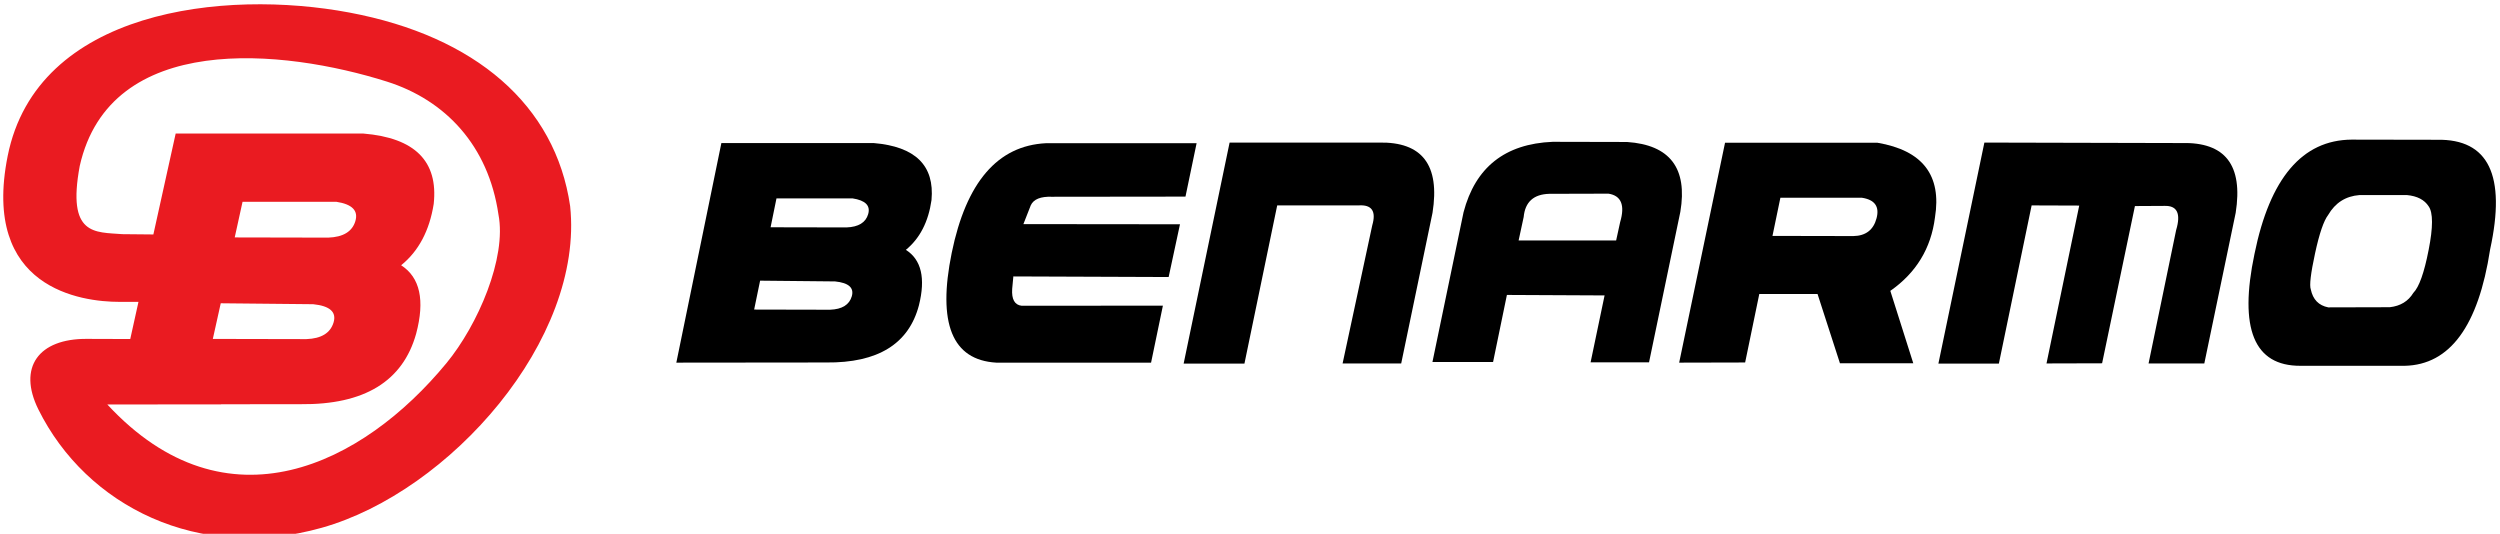 <?xml version="1.0" encoding="UTF-8"?>
<!DOCTYPE svg PUBLIC "-//W3C//DTD SVG 1.1//EN" "http://www.w3.org/Graphics/SVG/1.1/DTD/svg11.dtd">
<!-- Creator: CorelDRAW 2021 (64-Bit Not for commercial use) -->
<svg xmlns="http://www.w3.org/2000/svg" xml:space="preserve" width="28.1mm" height="6mm" version="1.1" style="shape-rendering:geometricPrecision; text-rendering:geometricPrecision; image-rendering:optimizeQuality; fill-rule:evenodd; clip-rule:evenodd"
viewBox="0 0 2810 600"
 xmlns:xlink="http://www.w3.org/1999/xlink"
 xmlns:xodm="http://www.corel.com/coreldraw/odm/2003">
 <defs>
  <style type="text/css">
   <![CDATA[
    .fil1 {fill:black;fill-rule:nonzero}
    .fil0 {fill:#EA1B21;fill-rule:nonzero}
   ]]>
  </style>
 </defs>
 <g id="Layer_x0020_1">
  <g id="_2534180145776">
   <path class="fil0" d="M640.84 231.63c-16.58,-113.61 -106.48,-190.85 -247.87,-217.48 -141.25,-26.62 -351.48,-3.26 -384.35,161.2 -29.84,149.28 83.16,163.92 125.45,163.94l21.57 0 -9.23 41.77 -0.08 0c-15.97,0 -32.25,-0.05 -48.8,-0.16 -53.96,-0.37 -77.94,31.87 -54.36,79.36 54.06,108.81 180.09,171.95 318.51,132.94 144.15,-40.63 295.01,-211.67 279.16,-361.57zm-288.79 110.3c18.77,1.92 26.42,8.76 22.86,20.58 -3.6,11.82 -13.74,18.06 -30.54,18.65l-105.15 -0.22 8.9 -40.06 103.93 1.05zm-88.22 -75.07l8.8 -40.06 105.41 0c17.86,2.75 24.91,9.96 21.38,21.78 -3.53,11.74 -13.73,17.91 -30.45,18.5l-105.14 -0.22zm237.95 141.34c-93.47,113.47 -246.84,191.39 -381.15,46.43l127.95 -0.11c-0.05,-0.04 -0.09,-0.08 -0.13,-0.13l89.49 -0.09c71.6,0.75 114.87,-25.71 129.81,-79.23 10,-37.6 4.4,-63.24 -16.86,-76.92 19.64,-15.9 31.86,-38.94 36.61,-68.97 5.19,-47.94 -21.14,-74.25 -79.01,-79.07l-211.03 0 -25.07 113.42 -34.86 -0.34c-30.88,-2.44 -62.46,1.91 -47.92,-76.57 34.1,-151.85 228.67,-131.79 345.36,-94.88 65.64,20.78 113.99,71.91 125.28,149.3 9.47,48.83 -23.11,124.25 -58.47,167.16z"/>
   <path class="fil1" d="M981.93 160.79l-171.1 0 -50.64 246.82 168.45 -0.18c58.06,0.61 92.8,-20.85 104.23,-64.24 7.62,-30.49 2.76,-51.27 -14.66,-62.36 15.72,-12.89 25.33,-31.57 28.8,-55.92 3.59,-38.87 -18.1,-60.2 -65.08,-64.12zm-24.5 172.22c-2.76,9.58 -10.9,14.64 -24.52,15.13l-85.25 -0.19 6.7 -32.48 84.27 0.85c15.25,1.56 21.54,7.1 18.8,16.69zm18.41 -92.37c-2.72,9.52 -10.9,14.51 -24.45,14.99l-85.25 -0.17 6.63 -32.48 85.45 0c14.52,2.23 20.34,8.07 17.62,17.66z"/>
   <path class="fil1" d="M1293.8 407.61l-174.04 0c-49.56,-2.95 -66.23,-44.11 -50.01,-123.47 16.28,-79.42 51.61,-120.45 105.9,-123.17l169.33 0 -12.5 60.02 -150.06 0.18c-12.67,-0.49 -20.61,2.71 -23.8,9.52l-8.32 21.21 176 0.19 -12.74 59.29 -174.55 -0.67 -1.31 13.93c-0.79,11.75 2.74,18.13 10.65,19.04l158.75 -0.13 -13.3 64.06z"/>
   <path class="fil1" d="M1330.41 408.7l51.66 -248.45 167.88 0c48.63,-1.02 68.7,25.24 60.2,78.93l-35.2 169.33 -65.87 0 33.32 -155.21c4.66,-15.98 -0.49,-23.45 -15.43,-22.43l-91.4 0 -36.83 177.83 -68.33 0z"/>
   <path class="fil1" d="M1828.85 159.59l-83.7 -0.19c-53.5,2.24 -86.9,28.63 -100.14,79.25l-34.94 168.23 68.15 0 15.54 -75.37 109.79 0.54 -15.72 75.19 65.69 0 35.18 -169.14c8.25,-49.05 -11.7,-75.26 -59.85,-78.51zm-7.79 90.02l-4.52 20.67 -109.62 0 5.68 -26.33c1.59,-16.94 11.2,-25.67 28.91,-26.1l66.41 -0.18c14.34,2.23 18.75,12.9 13.14,31.94z"/>
   <path class="fil1" d="M2174.89 244.49c7.72,-47.42 -13.87,-75.44 -64.69,-84.06l-171.25 0 -51.56 247.18 74.15 -0.18 15.9 -76.95 65.49 0 25.18 77.85 82.42 0 -25.81 -81.41c29,-20.24 45.76,-47.72 50.17,-82.43zm-65.64 0.79c-3.46,13.13 -12.15,19.82 -26.08,20.06l-90.91 -0.18 8.89 -42.9 91.61 0c14.46,2.22 19.96,9.88 16.49,23.02z"/>
   <path class="fil1" d="M2178.75 408.7l51.69 -248.45 221.51 0.54c49.13,-1.38 69.4,24.7 60.96,78.39l-35.26 169.33 -62.66 0 30.99 -149.91c5.56,-18.57 1.17,-27.66 -13.1,-27.18l-33.22 0.18 -36.9 176.74 -62.49 0.17 36.78 -177.45 -53.5 -0.19 -36.83 177.83 -67.97 0z"/>
   <path class="fil1" d="M2739.28 157.11l-96.2 -0.17c-55.37,0.48 -91.68,43.27 -109.01,128.35 -17.73,84.11 -0.56,126.06 51.57,125.87l117.27 0c50.8,-1.08 82.79,-44.7 95.99,-130.82 18.15,-83.21 -1.72,-124.31 -59.62,-123.23zm-9.5 123.84c-4.98,25.61 -10.7,41.7 -17.19,48.26 -5.73,9.4 -14.55,14.77 -26.44,16.09l-69.2 0.18c-10.74,-2.1 -17.23,-8.85 -19.59,-20.12 -1.74,-4.58 -0.08,-18.2 4.76,-40.56 4.81,-22.36 9.79,-36.76 14.7,-43.14 7.98,-13.74 19.7,-21.21 35.26,-22.42l53.34 0c11.51,1.09 19.68,5.3 24.41,12.71 4.97,7.06 5.02,23.38 -0.05,49z"/>
  </g>
 </g>
</svg>
